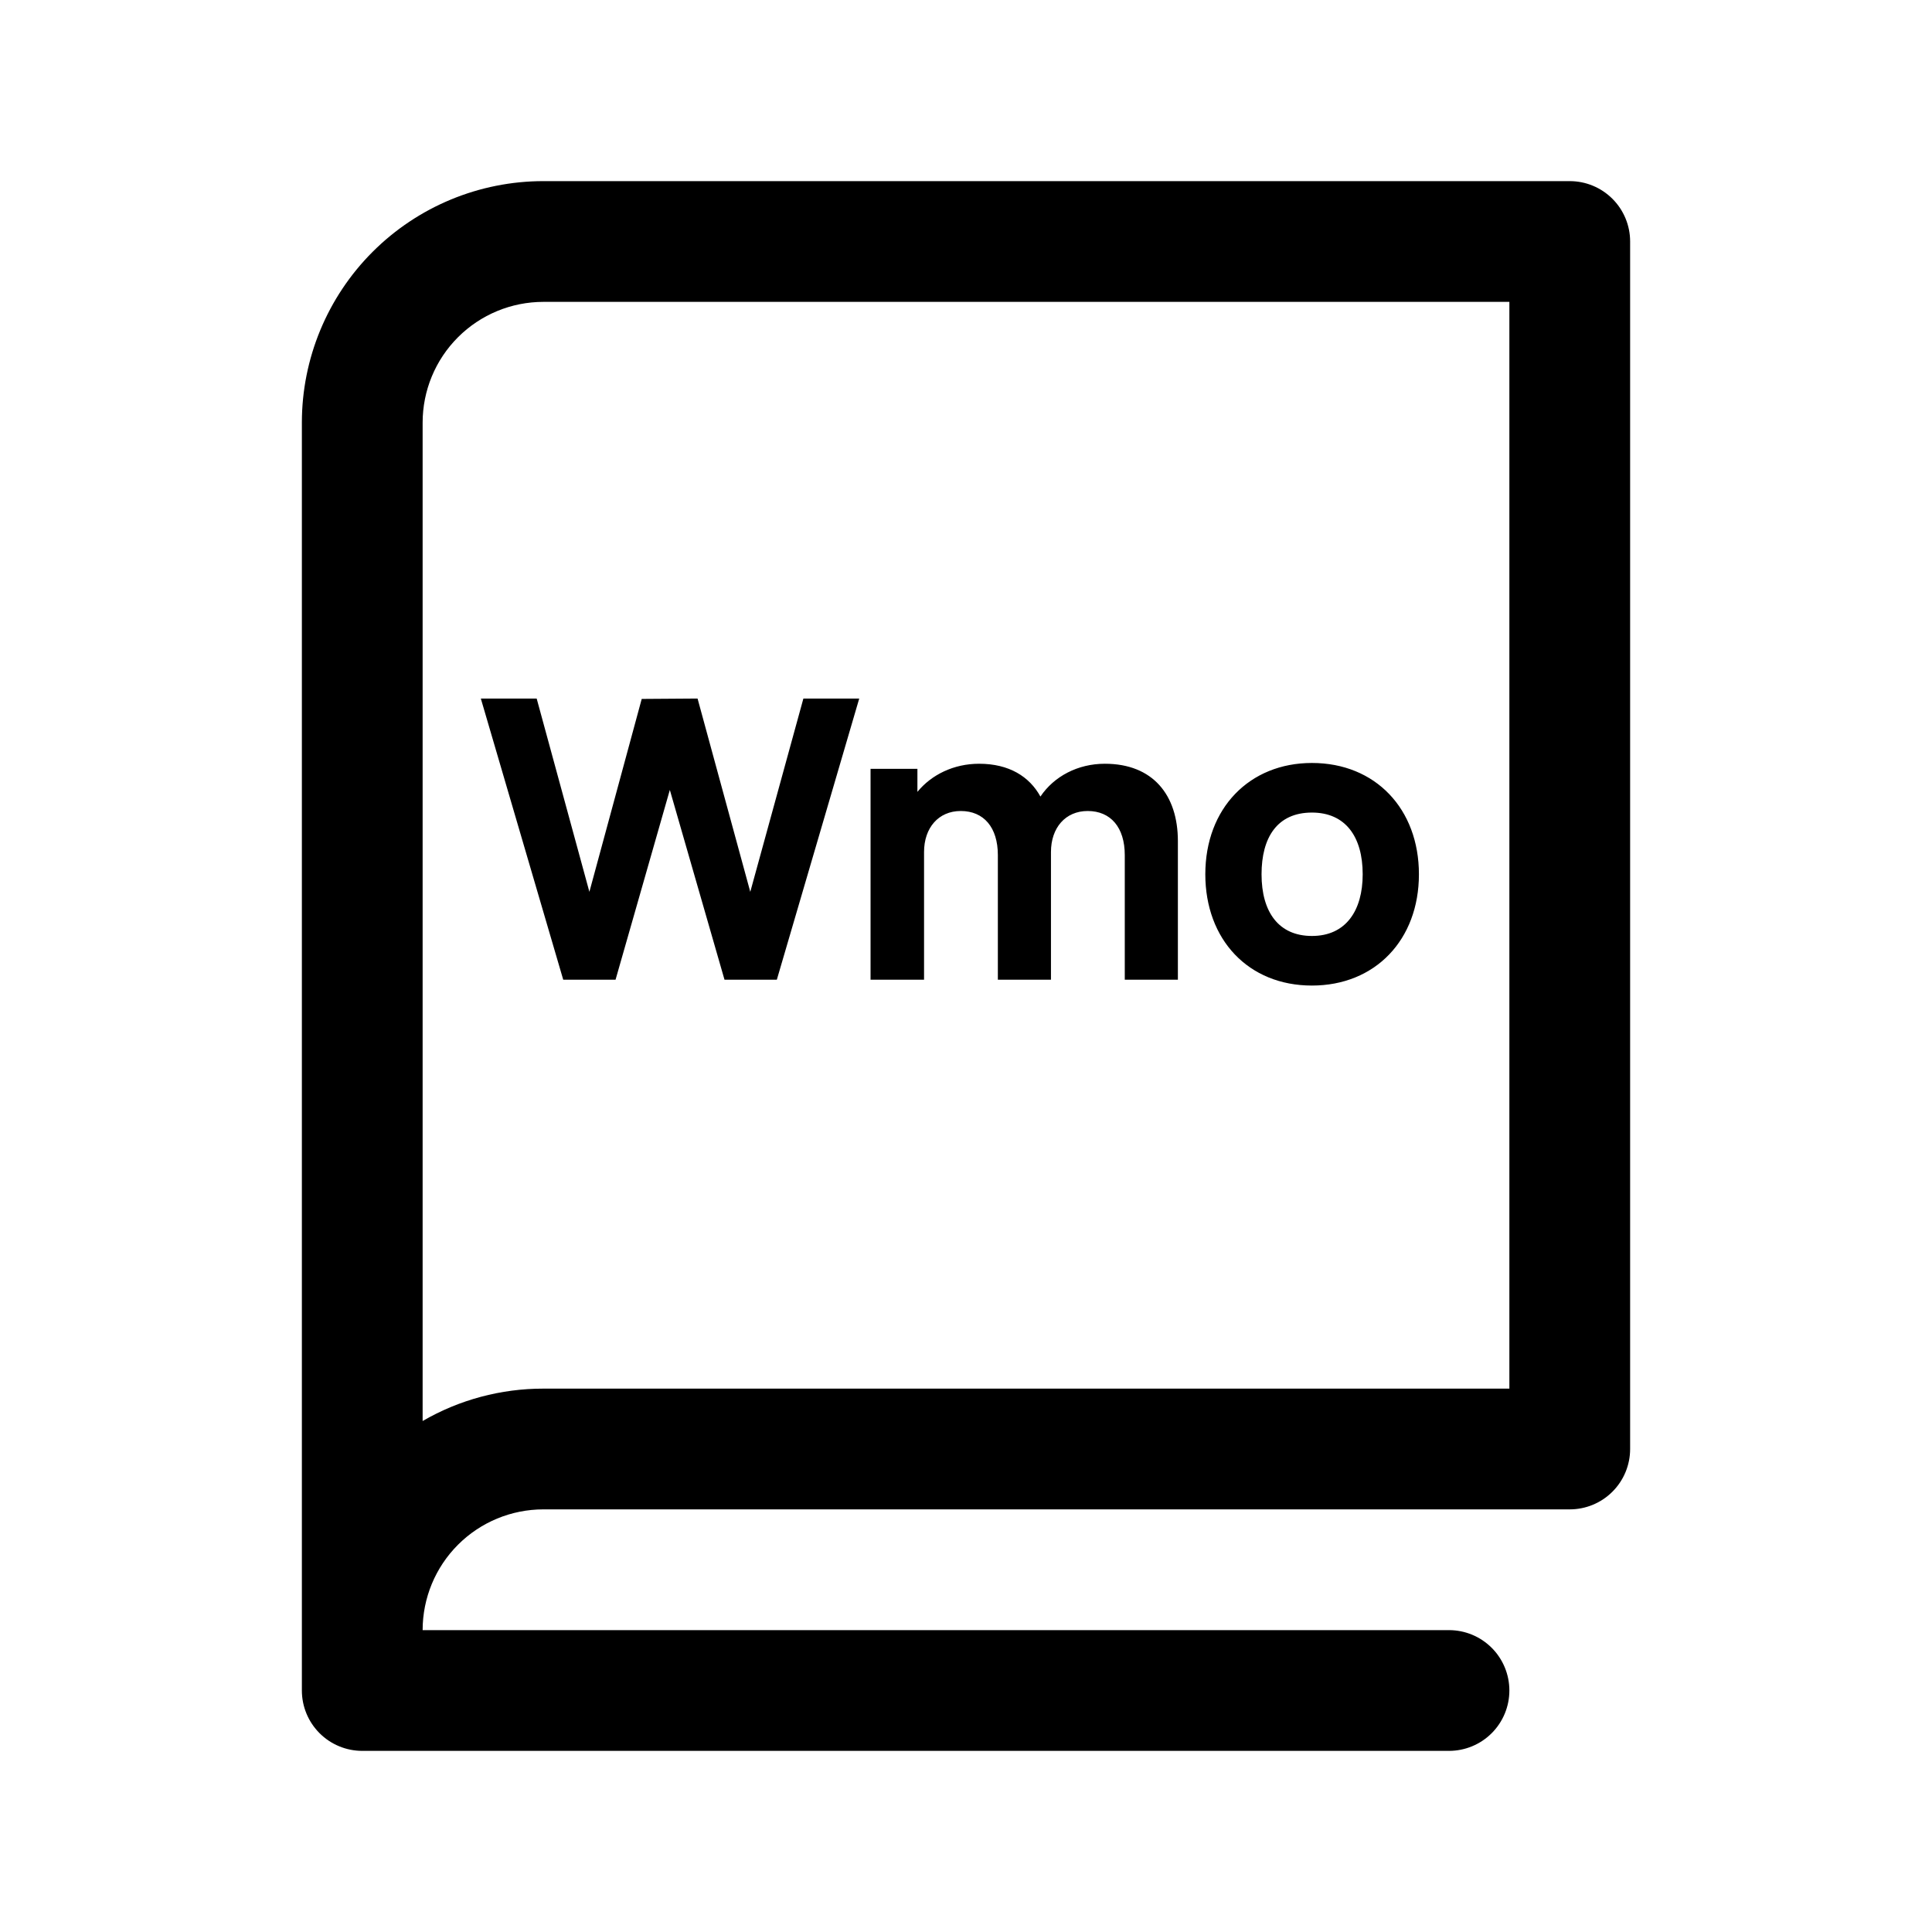 <?xml version="1.0" encoding="UTF-8"?> <svg xmlns="http://www.w3.org/2000/svg" width="282" height="282" viewBox="0 0 282 282" fill="none"><path d="M229.125 26.438H79.312C69.964 26.438 60.998 30.151 54.387 36.762C47.776 43.373 44.062 52.339 44.062 61.688V246.75C44.062 249.087 44.991 251.329 46.644 252.981C48.296 254.634 50.538 255.562 52.875 255.562H211.5C213.837 255.562 216.079 254.634 217.731 252.981C219.384 251.329 220.312 249.087 220.312 246.75C220.312 244.413 219.384 242.171 217.731 240.519C216.079 238.866 213.837 237.938 211.5 237.938H61.688C61.688 233.263 63.544 228.78 66.85 225.475C70.155 222.169 74.638 220.312 79.312 220.312H229.125C231.462 220.312 233.704 219.384 235.356 217.731C237.009 216.079 237.938 213.837 237.938 211.5V35.25C237.938 32.913 237.009 30.671 235.356 29.019C233.704 27.366 231.462 26.438 229.125 26.438ZM220.312 202.688H79.312C73.123 202.679 67.042 204.31 61.688 207.413V61.688C61.688 57.013 63.544 52.53 66.85 49.225C70.155 45.919 74.638 44.062 79.312 44.062H220.312V202.688Z" fill="black"></path><path d="M82.21 143H89.848L97.771 115.298L105.751 143H113.389L125.416 101.96H117.265L109.513 130.175L101.818 101.96L93.667 102.017L86.029 130.175L78.334 101.96H70.183L82.21 143ZM161.268 111.479C157.335 111.479 153.858 113.303 151.863 116.267C150.267 113.36 147.303 111.479 142.914 111.479C139.209 111.479 135.96 113.075 133.908 115.583V112.22H127.068V143H134.877V124.361C134.877 120.827 136.986 118.376 140.235 118.376C143.598 118.376 145.65 120.77 145.65 124.817V143H153.402V124.361C153.402 120.827 155.511 118.376 158.76 118.376C162.123 118.376 164.175 120.77 164.175 124.817V143H171.927V122.765C171.927 116.039 168.279 111.479 161.268 111.479ZM191.492 143.855C200.726 143.855 207.11 137.186 207.11 127.61C207.11 118.091 200.783 111.365 191.492 111.365C182.372 111.365 175.931 117.977 175.931 127.61C175.931 137.129 182.201 143.855 191.492 143.855ZM191.492 136.616C186.647 136.616 184.139 133.139 184.139 127.61C184.139 122.252 186.419 118.604 191.492 118.604C196.394 118.604 198.902 122.138 198.902 127.61C198.902 132.911 196.451 136.616 191.492 136.616Z" fill="black"></path></svg> 